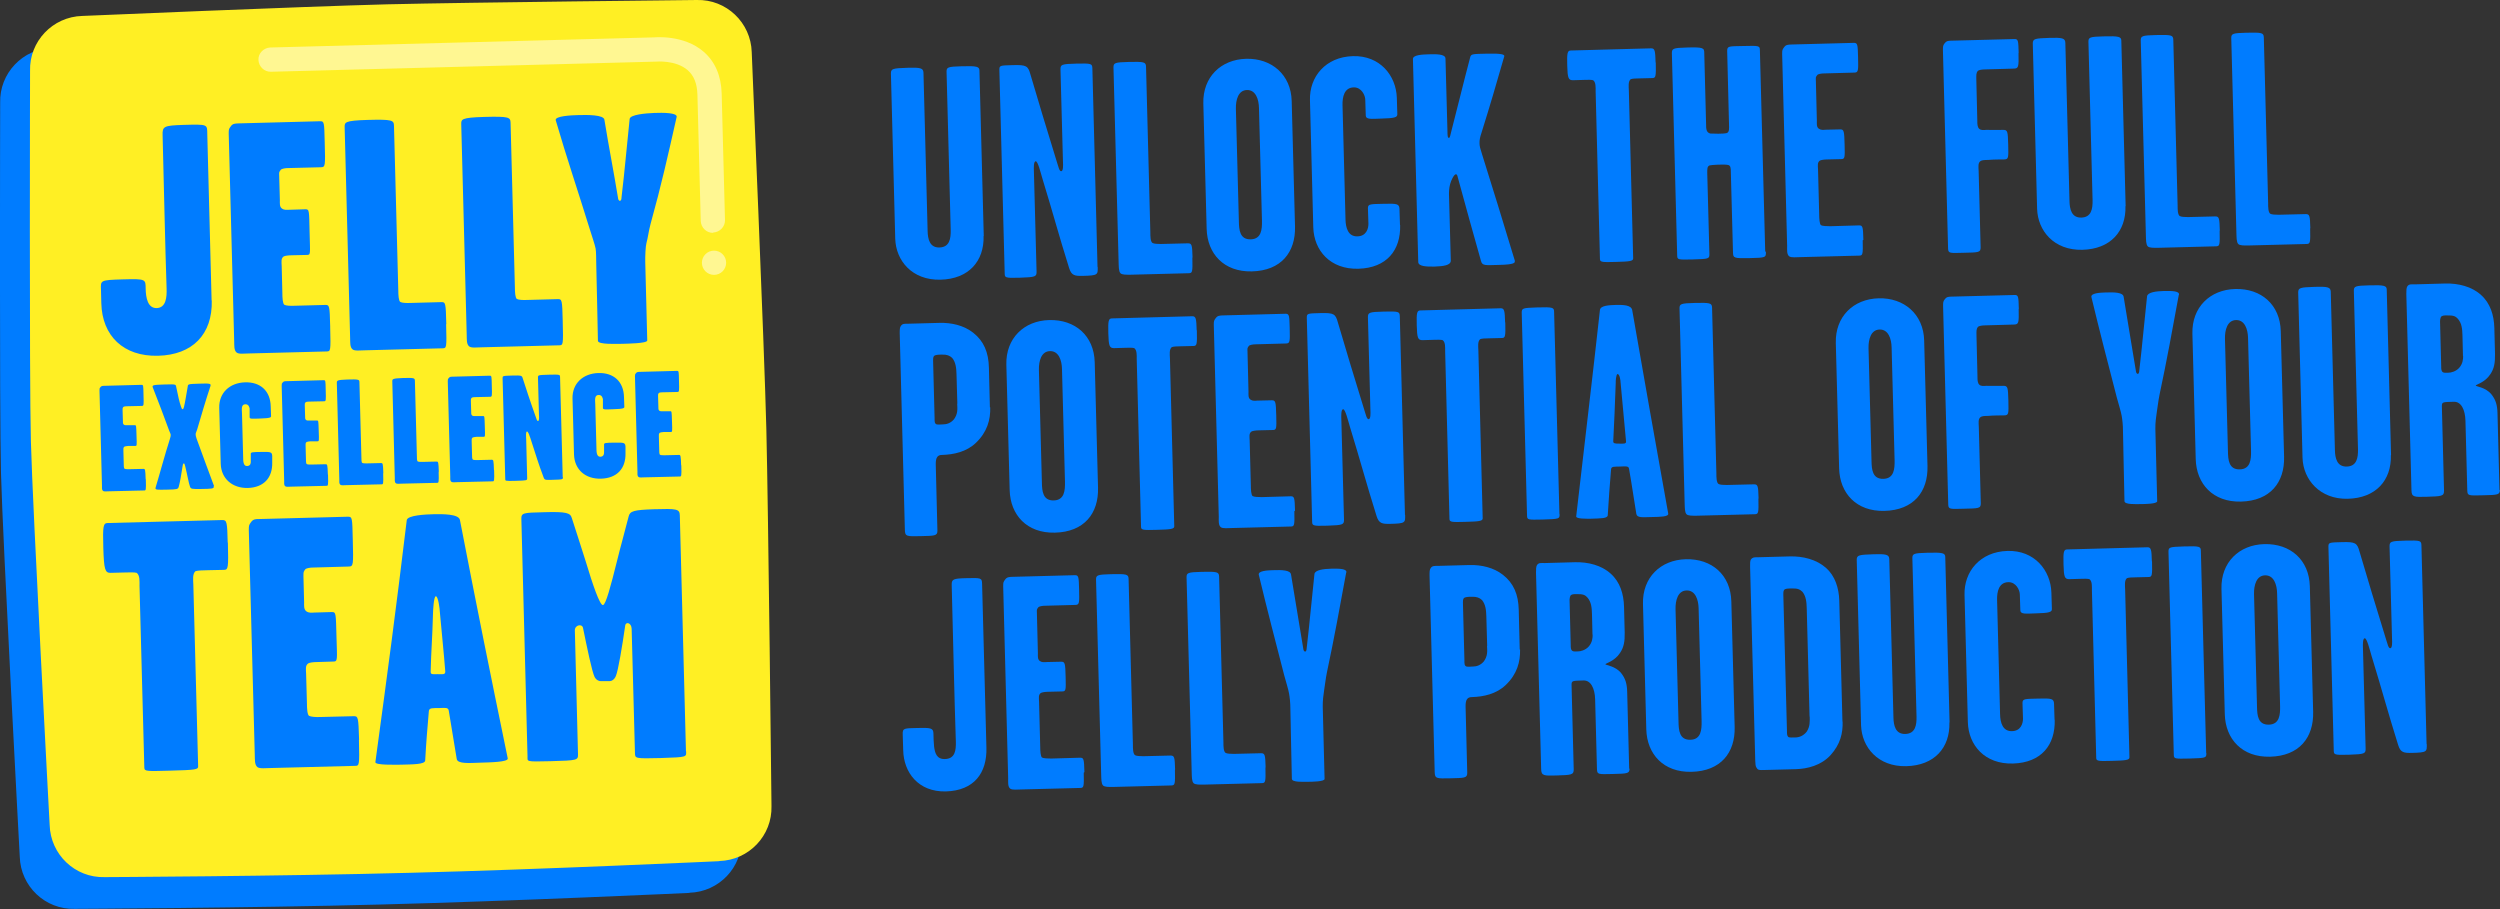 <?xml version="1.0" encoding="UTF-8"?>
<svg id="Layer_2" xmlns="http://www.w3.org/2000/svg" width="150.52" height="54.73" viewBox="0 0 150.52 54.73">
  <rect x="0" y="0" width="150.52" height="54.73" fill="#333333" stroke="none"/>
  <defs>
    <style>
      .cls-1 {
        fill: #ffef24;
      }

      .cls-2 {
        fill: #007cff;
      }

      .cls-3 {
        fill: #fff;
        isolation: isolate;
        opacity: .5;
      }
    </style>
  </defs>
  <g id="Layer_2-2" data-name="Layer_2">
    <g>
      <g>
        <path class="cls-2" d="M41.51,53.76s-10.74.5-18.62.7c-7.88.21-18.39.26-18.39.26-1.78.05-3.26-1.36-3.31-3.14,0,0-1.03-19.14-1.13-23.1C-.04,24.52.01,6.19.01,6.19c-.05-1.78,1.36-3.26,3.14-3.31,0,0,13.31-.57,18.37-.7s18.63-.27,18.63-.27c1.78-.05,3.26,1.36,3.31,3.14,0,0,.76,17.78.88,22.69s.31,22.7.31,22.7c.05,1.78-1.36,3.26-3.14,3.31h0Z"/>
        <path class="cls-1" d="M43.31,51.85s-10.74.5-18.62.7c-7.88.21-18.39.26-18.39.26-1.78.05-3.26-1.36-3.31-3.14,0,0-1.03-19.14-1.13-23.1s-.05-22.3-.05-22.3c-.05-1.78,1.36-3.26,3.14-3.31,0,0,13.31-.57,18.37-.7C28.39.14,41.95,0,41.95,0c1.78-.05,3.26,1.36,3.31,3.14,0,0,.76,17.78.88,22.69s.31,22.7.31,22.7c.05,1.78-1.36,3.26-3.14,3.31h0Z"/>
        <path class="cls-2" d="M8.78,28.87c.02.65,0,.66-.09.66l-2.13.05c-.15,0-.3.03-.36-.03-.08-.06-.06-.2-.06-.31l-.15-5.73c0-.12,0-.13.06-.2.05-.07.12-.08.21-.08l2.26-.06c.11,0,.11.03.12.58.02.65.02.69-.1.69l-.91.02c-.07,0-.18.01-.21.05-.04.06-.04.05-.04.17l.02.66c0,.08-.01.18.06.23.06.04.13.03.2.03h.44c.11-.01.1.02.12.63s.03.62-.09.62h-.41c-.09.01-.19.02-.23.04-.08.06-.06.15-.06.26l.02.75c0,.12,0,.29.05.32.05.03.17.03.27.03l.86-.02c.11,0,.12.02.14.61h0Z"/>
        <path class="cls-2" d="M12.86,29.28c.06.15-.14.15-.73.16s-.64,0-.69-.14c-.08-.21-.17-.75-.28-1.19-.02-.07-.05-.21-.08-.21-.07,0-.07.08-.09.19-.09.59-.16.98-.23,1.22-.04.14-.09.16-.69.17s-.75.03-.7-.13c.28-.92.53-1.89.85-2.89.05-.16.06-.21.06-.27s-.05-.15-.09-.25c-.32-.88-.64-1.72-.99-2.61-.06-.15.05-.16.7-.18.71-.02.68-.01.71.15.11.55.2.93.28,1.16.04.11.06.18.1.18.05,0,.08-.1.09-.15.07-.28.14-.76.22-1.2.02-.16,0-.17.7-.19.64-.02.72-.01.67.15-.3.9-.54,1.73-.8,2.61-.05.16-.09.21-.09.28,0,.06.01.15.06.28.37,1.03.71,1.93,1.05,2.85h0Z"/>
        <path class="cls-2" d="M16.39,27.85c.02.93-.52,1.5-1.47,1.53-.92.02-1.6-.55-1.63-1.45l-.09-3.38c-.02-.9.63-1.5,1.55-1.53s1.53.51,1.55,1.45l.02.58c0,.08-.02.13-.69.15-.42.01-.6.04-.6-.08v-.52c-.01-.05-.04-.26-.25-.26-.27,0-.22.3-.21.55l.07,2.63c0,.25.01.55.24.54s.22-.22.22-.27v-.41c-.02-.17.04-.16.68-.17.53-.01.6.01.61.25v.39s0,0,0,0Z"/>
        <path class="cls-2" d="M19.75,28.59c.02.65,0,.66-.09.66l-2.13.05c-.15,0-.3.03-.36-.03-.08-.06-.06-.2-.06-.31l-.15-5.73c0-.12,0-.13.06-.2.05-.07.12-.08.21-.08l2.26-.06c.11,0,.11.03.12.58.02.65.02.69-.1.69l-.91.02c-.07,0-.18.01-.21.05-.04.06-.04.05-.04.17l.02.66c0,.08-.01.18.06.23.06.04.13.03.2.03h.44c.11-.01.1.02.12.63s.03.62-.09.62h-.41c-.09.01-.19.02-.23.04-.08.06-.06.15-.06.26l.02.75c0,.12,0,.29.05.32s.17.03.27.03l.86-.02c.11,0,.12.02.14.61h0Z"/>
        <path class="cls-2" d="M23.07,28.5c.02.65,0,.66-.09.66l-2.13.05c-.15,0-.3.03-.36-.03-.08-.06-.06-.2-.06-.31l-.15-5.82c0-.13,0-.18.63-.2.69-.02.73,0,.73.16l.12,4.54c0,.12,0,.29.05.32s.17.03.27.03l.86-.02c.11,0,.12.02.14.61Z"/>
        <path class="cls-2" d="M26.41,28.41c.02.65,0,.66-.09.66l-2.13.05c-.15,0-.3.03-.36-.03-.08-.06-.06-.2-.06-.31l-.15-5.82c0-.13,0-.18.63-.2.69-.02.72,0,.73.16l.12,4.54c0,.12,0,.29.05.32s.17.03.27.03l.86-.02c.11,0,.12.02.14.61h0Z"/>
        <path class="cls-2" d="M29.75,28.32c.02.65,0,.66-.09.66l-2.13.05c-.15,0-.3.03-.36-.03-.08-.06-.06-.2-.06-.31l-.15-5.73c0-.12,0-.13.06-.2.05-.07.12-.08.21-.08l2.26-.06c.11,0,.11.03.12.58.02.65.02.69-.1.69l-.91.02c-.07,0-.18.01-.21.05-.04.06-.04.05-.04.17l.02.66c0,.08-.01.18.06.23.06.04.13.03.2.03h.44c.11-.01.1.02.12.63s.03.62-.09.62h-.41c-.09.01-.19.02-.23.04-.08.06-.06.15-.06.26l.02.75c0,.12,0,.29.05.32s.17.03.27.03l.86-.02c.11,0,.12.02.14.61h0Z"/>
        <path class="cls-2" d="M33.89,28.72c0,.15.03.15-.67.17-.33,0-.42.03-.48-.12-.36-.95-.43-1.25-.81-2.4-.05-.15-.13-.39-.2-.39-.08,0-.06.27-.05.45l.06,2.35c0,.15,0,.15-.7.17-.65.02-.62,0-.62-.12l-.16-6.04c0-.16-.03-.16.61-.18.52-.01.55,0,.6.16.11.35.5,1.54.79,2.34.03.09.07.24.13.24.08,0,.07-.24.06-.37l-.06-2.24c0-.16,0-.16.65-.18.71-.02.67,0,.68.15l.16,6.01h0Z"/>
        <path class="cls-2" d="M37.66,27.29c.02.93-.52,1.5-1.47,1.53s-1.6-.55-1.63-1.45l-.09-3.38c-.02-.9.63-1.5,1.55-1.53s1.53.51,1.55,1.45l.02.58c0,.08-.02.13-.69.15-.42.01-.6.04-.6-.08v-.52c-.01-.05-.04-.26-.25-.26-.27,0-.22.3-.21.55l.07,2.63c0,.25.01.55.24.54s.22-.22.22-.27v-.41c-.02-.17.04-.16.68-.17.53-.01.6.01.61.25v.39s0,0,0,0Z"/>
        <path class="cls-2" d="M41.02,28.03c.02.65,0,.66-.09.66l-2.13.05c-.15,0-.3.03-.36-.03-.08-.06-.06-.2-.06-.31l-.15-5.73c0-.12,0-.13.06-.2.05-.07.12-.08.21-.08l2.26-.06c.11,0,.11.03.12.58.02.65.02.69-.1.69l-.91.02c-.07,0-.18.01-.21.05-.04.06-.04.05-.04.17l.02.66c0,.08-.01.18.06.23.06.04.13.03.2.03h.44c.11-.01.1.02.12.63s.03.62-.09.62h-.41c-.09.01-.19.02-.23.04-.08.06-.06.15-.06.26l.02.75c0,.12,0,.29.05.32.05.03.17.03.27.03l.86-.02c.11,0,.12.02.14.61h0Z"/>
        <path class="cls-2" d="M12.75,18.09c.05,2.04-1.16,3.28-3.24,3.33s-3.36-1.2-3.41-3.16l-.02-.81c-.02-.57-.07-.59,1.33-.63s1.35,0,1.36.56.13,1.18.66,1.17c.57-.02.62-.65.6-1.2-.08-2.24-.18-6.97-.24-9.2-.02-.55.08-.59,1.25-.63,1.5-.04,1.43-.04,1.44.56l.26,10.02h0Z"/>
        <path class="cls-2" d="M19.88,19.71c.04,1.43.02,1.44-.2,1.45l-4.65.12c-.32,0-.65.06-.79-.06-.16-.14-.13-.43-.14-.67l-.33-12.51c0-.26.01-.28.13-.44.11-.16.25-.16.45-.17l4.93-.13c.24,0,.24.05.27,1.26.04,1.43.04,1.5-.22,1.51l-1.98.05c-.16,0-.39.03-.45.11-.1.14-.1.12-.09.38l.04,1.44c0,.18-.03.4.13.51.14.1.28.07.44.07l.97-.03c.24,0,.22.07.25,1.4s.08,1.35-.18,1.35l-.89.02c-.2,0-.42.03-.49.07-.17.12-.13.32-.12.58l.04,1.64c0,.26.02.63.12.69.1.06.38.07.59.06l1.88-.05c.24,0,.26.03.29,1.32h0Z"/>
        <path class="cls-2" d="M26.86,19.52c.04,1.43.02,1.44-.2,1.45l-4.65.12c-.32,0-.65.06-.79-.06-.16-.14-.13-.43-.14-.67l-.33-12.71c0-.28-.01-.39,1.38-.43,1.5-.04,1.58.02,1.59.35l.26,9.92c0,.26.02.63.12.69s.38.07.6.06l1.88-.05c.24,0,.26.03.29,1.32h0Z"/>
        <path class="cls-2" d="M33.88,19.34c.04,1.43.02,1.44-.2,1.45l-4.65.12c-.32,0-.65.06-.79-.06-.16-.14-.13-.43-.14-.67l-.33-12.71c0-.28-.01-.39,1.38-.43,1.5-.04,1.58.02,1.59.35l.26,9.92c0,.26.02.63.12.69.1.06.38.07.59.06l1.88-.05c.24,0,.26.03.29,1.32h0Z"/>
        <path class="cls-2" d="M40.74,7.04c-.53,2.35-.92,4.1-1.57,6.44-.11.4-.16.84-.25,1.16-.05.18-.08.79-.07,1.15l.12,4.71c0,.18-1.22.19-1.48.2-.32,0-1.49.06-1.49-.18-.04-1.6-.05-2.83-.1-4.59-.01-.36,0-.75-.04-.97-.05-.26-.22-.73-.35-1.16-.71-2.3-1.38-4.26-2.05-6.56-.07-.26.98-.3,1.32-.31.61-.02,1.57-.02,1.61.28.28,1.72.56,3.12.82,4.71,0,.06.04.18.12.17s.09-.14.09-.2c.21-1.77.3-2.94.49-4.73.03-.26.96-.34,1.48-.36s1.4-.02,1.35.24Z"/>
        <path class="cls-2" d="M13.72,32.67c.04,1.5.02,1.63-.22,1.64l-.92.02c-.32,0-.71.02-.81.06-.19.16-.14.52-.13.8l.29,10.95c0,.19-.12.22-1.71.26-1.39.04-1.52.04-1.53-.17l-.29-10.95c0-.28.03-.64-.17-.79-.11-.04-.49-.03-.79-.02l-.79.02c-.32,0-.39-.18-.43-1.51s0-1.48.26-1.49l6.92-.18c.26,0,.28.14.31,1.36Z"/>
        <path class="cls-2" d="M21.61,44.54c.04,1.54.02,1.57-.22,1.57l-5.04.13c-.34,0-.71.06-.86-.06-.17-.15-.14-.47-.15-.72l-.36-13.55c0-.28.01-.3.14-.48s.28-.18.49-.18l5.34-.14c.26,0,.26.06.29,1.36.04,1.55.04,1.63-.24,1.64l-2.14.06c-.17,0-.43.03-.49.12-.1.15-.1.13-.1.41l.04,1.56c0,.19-.03.43.14.55.15.1.3.08.48.07l1.05-.03c.26,0,.24.08.28,1.52.04,1.37.08,1.46-.2,1.46l-.97.03c-.22,0-.45.03-.53.08-.19.13-.14.35-.13.63l.05,1.78c0,.28.02.69.13.75s.41.08.65.07l2.04-.05c.26,0,.28.04.32,1.43h0Z"/>
        <path class="cls-2" d="M30.57,45.66c.05.23-1.11.24-1.69.26-.62.02-1.33.08-1.38-.22-.2-1.2-.28-1.73-.48-2.91-.03-.21-.22-.17-.56-.16-.41.01-.62-.03-.64.19-.1,1.2-.15,1.72-.22,2.97-.02.24-.77.23-1.45.25-.32,0-1.56.04-1.55-.15.77-5.66,1.22-9.02,1.89-14.57.03-.3,1.15-.35,1.62-.36.53-.01,1.5-.02,1.58.34,1.06,5.46,1.73,8.77,2.88,14.36h0ZM26.81,40.44c-.1-1.29-.18-1.93-.33-3.62,0-.11-.09-.92-.24-.92-.13,0-.17.95-.17,1.03-.04,1.55-.11,2.19-.14,3.5,0,.17.05.17.41.16.3,0,.47.05.47-.16h0Z"/>
        <path class="cls-2" d="M41.31,45.23c0,.34.12.36-1.53.41-1.54.04-1.54.02-1.55-.28l-.2-7.5c-.01-.37-.36-.46-.39-.18-.18,1.25-.42,2.69-.56,3.02-.1.24-.27.31-.38.31h-.51c-.09.01-.28-.04-.39-.25-.16-.32-.45-1.75-.7-2.96-.05-.26-.5-.18-.49.16l.19,7.46c0,.34-.01.37-1.66.41-1.54.04-1.37.02-1.38-.29l-.37-14.28c-.01-.39.1-.39,1.36-.42,1.37-.04,1.59.04,1.68.36.26.83.58,1.77.84,2.62.42,1.4.84,2.62,1.03,2.61.17,0,.48-1.17.85-2.66.21-.86.49-1.84.7-2.68.08-.32.31-.39,1.53-.43,1.37-.04,1.54-.02,1.55.37l.37,14.21h0Z"/>
        <path class="cls-3" d="M42.94,14.02c-.4.01-.73-.31-.75-.71l-.2-7.62c-.02-.66-.21-1.13-.58-1.46-.72-.63-1.9-.52-1.91-.52l-23.19.61c-.4.01-.73-.31-.75-.71s.31-.73.71-.75l23.13-.61s1.77-.18,2.97.87c.69.6,1.05,1.45,1.08,2.51l.2,7.62c.01.4-.31.73-.71.75h0Z"/>
        <circle class="cls-3" cx="42.99" cy="15.82" r=".73"/>
      </g>
      <g>
        <path class="cls-2" d="M59.22,14.21c.04,1.52-.9,2.59-2.6,2.63s-2.68-1.14-2.72-2.47l-.26-9.95c0-.29.12-.31,1.02-.34.73-.02.93.01.94.29l.25,9.53c.01.49.12,1.02.72,1s.68-.53.67-1.04l-.25-9.55c0-.26.08-.3.91-.32.95-.03,1.06.03,1.07.25,0,0,.26,9.97.26,9.97Z"/>
        <path class="cls-2" d="M66.09,16.06c.01.48.03.53-.9.55-.48.01-.68-.02-.82-.47-.66-2.11-.9-3.07-1.6-5.36-.12-.4-.28-1.07-.41-1.07s-.12.39-.11.63l.16,6.02c0,.29-.05.33-1,.36s-.91-.01-.92-.29l-.32-12.23c0-.26.03-.26.83-.28s.9.05,1.04.56c.44,1.49,1.02,3.43,1.62,5.36.06.18.12.47.23.47.13,0,.12-.35.11-.55l-.15-5.58c0-.29.05-.33.96-.35s.95,0,.96.29l.31,11.96h0Z"/>
        <path class="cls-2" d="M71.79,15.51c.02.88,0,.93-.21.94l-3.51.09c-.26,0-.51.01-.61-.09-.11-.12-.1-.4-.11-.64l-.31-11.76c0-.26.08-.3.91-.32.93-.02,1.04,0,1.05.28l.26,9.98c0,.24,0,.55.13.64.09.05.31.06.5.06l1.63-.04c.24,0,.26.09.28.85h0Z"/>
        <path class="cls-2" d="M77.97,13.64c.04,1.54-.83,2.66-2.6,2.7-1.68.04-2.68-1.06-2.72-2.56l-.2-7.55c-.04-1.59,1.06-2.65,2.58-2.69s2.7.95,2.74,2.54l.2,7.55ZM75.98,13.29l-.18-6.79c-.01-.51-.19-1.09-.72-1.08s-.68.6-.67,1.12l.18,6.79c.01.51.05,1.1.72,1.08.64-.02.68-.6.67-1.12Z"/>
        <path class="cls-2" d="M84.3,13.55c.04,1.52-.81,2.58-2.51,2.63s-2.68-1.1-2.72-2.49l-.2-7.66c-.04-1.41.94-2.6,2.58-2.65s2.61,1.18,2.65,2.51l.03.99c0,.18-.14.24-.98.26-.6.02-.91.06-.92-.18l-.03-.95c0-.26-.22-.76-.7-.75-.57.02-.68.58-.67,1.06l.18,6.89c.01.51.16,1.04.72,1.02.53-.01.66-.46.66-.75l-.03-.95c0-.26.16-.24.96-.26s.93,0,.94.32l.03.95h0Z"/>
        <path class="cls-2" d="M91.2,15.71c.02.11,0,.22-.96.24-.82.02-.99.06-1.07-.23-.55-1.96-.89-3.16-1.42-5.12-.04-.16-.17-.2-.38.3-.1.26-.13.5-.13.77l.11,4.02c0,.29-.45.34-.98.36-.48.01-.97-.01-.98-.27l-.32-12.23c0-.24.54-.27.95-.28s1-.03,1.01.25l.12,4.42c0,.13,0,.4.1.36.05-.02.09-.22.12-.35.46-1.77.68-2.73,1.15-4.51.05-.2.16-.19,1.02-.21s1.06.05,1.03.16c-.57,1.97-.79,2.75-1.38,4.63-.07.2-.12.42-.11.61,0,.16.04.31.15.65.78,2.47,1.16,3.74,1.98,6.43h0Z"/>
        <path class="cls-2" d="M99.69,3.76c.02.84,0,.93-.19.94l-.79.02c-.2,0-.44.01-.53.05-.16.13-.12.44-.11.68l.26,10.11c0,.16-.2.19-1.06.21-.77.02-.93.02-.94-.16l-.26-10.11c0-.24.02-.55-.15-.67-.09-.03-.33-.03-.53-.02l-.68.02c-.28,0-.33-.12-.35-.89s.01-.9.23-.9l4.83-.13c.22,0,.24.16.26.85h0Z"/>
        <path class="cls-2" d="M106.32,15.15c.01.35.01.37-.96.39s-1.01,0-1.02-.34l-.13-4.85c0-.22-.01-.4-.18-.42-.22-.05-1.03,0-1.1.03-.15.06-.14.22-.14.46l.13,4.88c0,.29-.05.29-1,.32-.9.02-.93.02-.94-.23l-.32-12.18c0-.28.05-.33.92-.35.97-.03,1.03.03,1.03.32l.11,4.28c0,.31.01.51.25.58.17.01.8.03,1-.03.15-.06.14-.26.13-.53l-.11-4.41c0-.31.1-.28.98-.3.93-.02.99-.03.99.27l.32,12.11h0Z"/>
        <path class="cls-2" d="M112.15,14.47c.02.84,0,.91-.19.92l-3.51.09c-.29,0-.6.05-.73-.05-.15-.12-.12-.4-.12-.62l-.3-11.56c0-.24.01-.26.12-.41s.23-.15.42-.16l3.79-.1c.22,0,.22.14.24.85.02.82.02.93-.21.94l-1.83.05c-.15,0-.37.03-.42.1-.09.13-.09.11-.08.35l.06,2.41c0,.16-.03.37.12.47.13.09.26.07.41.06l.88-.02c.22,0,.24.1.26.91s.02.88-.22.88l-.82.02c-.18,0-.38.03-.45.07-.16.11-.12.3-.11.53l.07,2.72c0,.24.02.58.11.64.09.05.35.06.55.06l1.74-.05c.22,0,.24.07.26.87h0Z"/>
        <path class="cls-2" d="M121.53,3.19c.02.84,0,.93-.27.94l-1.77.05c-.15,0-.33.03-.4.08-.12.13-.1.28-.1.51l.06,2.52c0,.16,0,.37.12.47.11.09.26.07.41.06.31.01.86,0,1.03,0,.26,0,.28.08.3.89s.02.88-.25.89c-.15,0-.66,0-.97.03-.18,0-.38.01-.45.07-.16.11-.12.35-.11.59l.12,4.61c0,.31-.14.3-1.07.32-.77.02-.88.04-.89-.25l-.31-11.94c0-.24,0-.29.1-.42.11-.15.2-.15.38-.16l3.84-.1c.22,0,.22.12.24.85h0Z"/>
        <path class="cls-2" d="M127.97,12.41c.04,1.52-.9,2.59-2.6,2.63s-2.68-1.14-2.72-2.47l-.26-9.95c0-.29.12-.31,1.02-.34.73-.02.93.01.94.29l.25,9.53c.01.49.12,1.02.72,1s.68-.53.67-1.04l-.25-9.55c0-.26.08-.3.91-.32.95-.03,1.06.03,1.07.25,0,0,.26,9.97.26,9.97Z"/>
        <path class="cls-2" d="M133.64,13.89c.02.88,0,.93-.21.94l-3.51.09c-.26,0-.51.01-.61-.09-.11-.12-.1-.4-.11-.64l-.31-11.76c0-.26.08-.3.91-.32.93-.02,1.04,0,1.05.28l.26,9.98c0,.24,0,.55.13.64.09.05.31.06.5.06l1.63-.04c.24,0,.26.09.28.85h0Z"/>
        <path class="cls-2" d="M139.09,13.75c.02.88,0,.93-.21.94l-3.51.09c-.26,0-.51.01-.61-.09-.11-.12-.1-.4-.11-.64l-.31-11.76c0-.26.08-.3.91-.32.93-.02,1.04,0,1.05.28l.26,9.98c0,.24,0,.55.13.64.09.05.31.06.5.06l1.63-.04c.24,0,.26.09.28.85h0Z"/>
        <path class="cls-2" d="M59.62,24.52c.02.75-.18,1.49-.86,2.14-.57.55-1.35.71-2.03.73-.26,0-.4.12-.39.58l.1,3.99c0,.31-.18.3-1.02.32s-.93.02-.94-.38l-.31-11.83c0-.22,0-.37.08-.46.09-.13.23-.12.45-.12l1.86-.05c.73-.02,1.47.15,2.03.59.64.5.93,1.18.95,2.1l.06,2.4h0ZM57.64,24.31l-.05-1.76c-.01-.38-.04-.73-.26-1-.15-.14-.32-.21-.61-.2-.22,0-.42.01-.49.09-.05.08-.05.15-.05.26l.09,3.47c0,.18-.01.33.12.38.09.02.22.01.4,0,.2,0,.45-.07.65-.31.23-.32.21-.59.19-.94h0Z"/>
        <path class="cls-2" d="M66.11,29.37c.04,1.54-.83,2.66-2.6,2.7-1.68.04-2.68-1.06-2.72-2.56l-.2-7.55c-.04-1.59,1.06-2.65,2.58-2.69,1.57-.04,2.7.95,2.74,2.54l.2,7.55ZM64.12,29.01l-.18-6.79c-.01-.51-.19-1.09-.72-1.08s-.68.6-.67,1.12l.18,6.79c.01.51.05,1.1.72,1.08.64-.02.68-.6.67-1.12Z"/>
        <path class="cls-2" d="M72.06,19.89c.02.84,0,.93-.19.94l-.79.02c-.2,0-.44.01-.53.05-.16.13-.12.44-.11.68l.26,10.11c0,.16-.2.19-1.06.21-.77.02-.93.02-.94-.16l-.26-10.11c0-.24.02-.55-.15-.67-.09-.03-.33-.03-.53-.02l-.68.02c-.28,0-.33-.12-.35-.89s.01-.9.23-.9l4.83-.13c.22,0,.24.16.26.85h0Z"/>
        <path class="cls-2" d="M77.93,30.78c.02.84,0,.91-.19.92l-3.51.09c-.29,0-.6.05-.73-.05-.15-.12-.12-.4-.12-.62l-.3-11.56c0-.24.01-.26.12-.41s.23-.15.42-.16l3.79-.1c.22,0,.22.14.24.85.02.82.02.93-.21.94l-1.83.05c-.15,0-.37.03-.42.1-.09.13-.09.11-.08.35l.06,2.41c0,.16-.03.37.12.47.13.09.26.07.41.06l.88-.02c.22,0,.24.1.26.91s.02.88-.22.88l-.82.02c-.18,0-.38.03-.45.07-.16.11-.12.3-.11.53l.07,2.72c0,.24.02.58.11.64.09.05.35.06.55.06l1.74-.05c.22,0,.24.07.26.87h0Z"/>
        <path class="cls-2" d="M84.6,30.99c.01.48.03.53-.9.55-.48.01-.68-.02-.82-.47-.66-2.11-.9-3.07-1.6-5.36-.12-.4-.28-1.07-.41-1.07s-.12.39-.11.63l.16,6.02c0,.29-.05.33-1,.36s-.91-.01-.92-.29l-.32-12.23c0-.26.03-.26.83-.28s.9.05,1.04.56c.44,1.49,1.02,3.43,1.62,5.36.06.18.12.47.23.47.13,0,.12-.35.11-.55l-.15-5.58c0-.29.05-.33.96-.35s.95,0,.96.29l.31,11.96h0Z"/>
        <path class="cls-2" d="M90.63,19.41c.02.84,0,.93-.19.94l-.79.02c-.2,0-.44.01-.53.05-.16.13-.12.44-.11.68l.26,10.11c0,.16-.2.19-1.06.21-.77.02-.93.02-.94-.16l-.26-10.11c0-.24.02-.55-.15-.67-.09-.03-.33-.03-.53-.02l-.68.02c-.28,0-.33-.12-.35-.89s.01-.9.23-.9l4.83-.13c.22,0,.24.16.26.85h0Z"/>
        <path class="cls-2" d="M93.9,30.96c0,.28-.01.29-1.02.32-.9.02-.93.02-.94-.23l-.32-12.22c0-.28.06-.29.92-.32.97-.03,1.03,0,1.03.28l.32,12.16h0Z"/>
        <path class="cls-2" d="M100.44,30.92c.04.2-.51.2-1,.21-.53.01-.88.06-.92-.19-.17-1.02-.26-1.71-.44-2.72-.02-.18-.24-.14-.53-.13-.35.01-.53-.02-.55.16-.08,1.03-.14,1.71-.2,2.77-.01.2-.42.19-1,.21-.28,0-.91.02-.9-.14.55-4.79.94-8,1.43-12.43.03-.26.54-.29.94-.3.46-.01.93,0,1,.3.82,4.66,1.31,7.5,2.17,12.26h0ZM97.9,26.57c-.13-1.35-.2-2.12-.33-3.56,0-.09-.05-.49-.18-.49-.09,0-.12.46-.11.53-.05,1.43-.09,2.34-.15,3.52,0,.13.1.14.37.14.24,0,.42.03.4-.14h0Z"/>
        <path class="cls-2" d="M105.87,30.02c.02.88,0,.93-.21.94l-3.51.09c-.26,0-.51.01-.61-.09-.11-.12-.1-.4-.11-.64l-.31-11.76c0-.26.08-.3.91-.32.93-.02,1.04,0,1.05.28l.26,9.98c0,.24,0,.55.13.64.09.05.31.06.5.06l1.63-.04c.24,0,.26.09.28.85h0Z"/>
        <path class="cls-2" d="M116.05,28.06c.04,1.54-.83,2.66-2.6,2.7-1.68.04-2.68-1.06-2.72-2.56l-.2-7.55c-.04-1.59,1.06-2.65,2.58-2.69s2.7.95,2.74,2.54c0,0,.2,7.55.2,7.55ZM114.07,27.71l-.18-6.79c-.01-.51-.19-1.09-.72-1.08s-.68.6-.67,1.12l.18,6.79c.01.51.05,1.1.72,1.08.64-.02.68-.6.67-1.12Z"/>
        <path class="cls-2" d="M121.54,18.6c.02.84,0,.93-.27.94l-1.77.05c-.15,0-.33.03-.4.08-.12.13-.1.28-.1.51l.06,2.52c0,.16,0,.37.12.47.11.09.26.07.41.06.31.01.86,0,1.03,0,.26,0,.28.08.3.89s.02.88-.25.89c-.15,0-.66,0-.97.03-.18,0-.38.01-.45.07-.16.11-.12.35-.11.59l.12,4.61c0,.31-.14.3-1.07.32-.77.02-.88.04-.89-.25l-.31-11.94c0-.24,0-.29.1-.42.11-.15.2-.15.38-.16l3.84-.1c.22,0,.22.12.24.85h0Z"/>
        <path class="cls-2" d="M131.18,17.76c-.4,2.17-.7,3.84-1.16,6.01-.08.39-.12.79-.17,1.09-.03.17-.09.64-.08.97l.11,4.35c0,.16-.76.17-1,.17-.29,0-.97.04-.97-.18-.04-1.48-.05-2.61-.09-4.24,0-.33-.04-.69-.08-.9-.04-.24-.18-.69-.29-1.09-.55-2.13-1.02-3.93-1.53-6.05-.06-.24.51-.27.82-.28.57-.02,1.08-.01,1.12.26.26,1.58.5,3.01.74,4.48,0,.05.04.16.11.16s.09-.13.09-.18c.19-1.63.29-2.84.47-4.49.03-.24.54-.31,1.02-.32s.95,0,.9.23h0Z"/>
        <path class="cls-2" d="M137.52,27.5c.04,1.54-.83,2.66-2.6,2.7-1.68.04-2.68-1.06-2.72-2.56l-.2-7.55c-.04-1.59,1.06-2.65,2.58-2.69,1.57-.04,2.7.95,2.74,2.54l.2,7.55h0ZM135.53,27.14l-.18-6.79c-.01-.51-.19-1.09-.72-1.08s-.68.6-.67,1.12l.18,6.79c.01.51.05,1.1.72,1.08.64-.02.68-.6.67-1.12Z"/>
        <path class="cls-2" d="M143.95,27.4c.04,1.52-.9,2.59-2.6,2.63-1.66.04-2.68-1.14-2.72-2.47l-.26-9.95c0-.29.12-.31,1.02-.34.73-.02.93.01.94.29l.25,9.53c.01.49.12,1.02.72,1s.68-.53.67-1.04l-.25-9.55c0-.26.08-.3.91-.32.95-.03,1.06.03,1.07.25,0,0,.26,9.97.26,9.97Z"/>
        <path class="cls-2" d="M150.51,29.5c0,.29-.12.3-1,.32s-.95.04-.96-.29l-.11-4.21c-.02-.64-.25-1.15-.71-1.13-.64.02-.71,0-.71.26l.13,5.08c.01.35-.14.35-1.05.38-.75.02-.9.02-.91-.38l-.31-11.83c0-.18,0-.37.06-.46.11-.15.23-.12.47-.12l1.81-.05c.79-.02,1.6.18,2.16.69.56.5.78,1.22.8,1.99l.04,1.56c.01.53-.05.88-.28,1.22-.32.5-.88.63-.88.68,0,.07.59.09.95.54.25.32.35.63.36,1.14l.12,4.61h0ZM148.29,21.43l-.03-1.24c-.01-.38-.04-.73-.28-1-.13-.14-.24-.21-.66-.2-.16,0-.29,0-.36.1-.03.08-.05.15-.05.24l.07,2.72c0,.16,0,.29.1.36.08.05.18.03.33.03.16,0,.45-.07.65-.29.23-.26.24-.54.24-.72h0Z"/>
        <path class="cls-2" d="M59.39,45.02c.04,1.52-.74,2.58-2.44,2.63-1.66.04-2.54-1.14-2.57-2.48l-.03-.97c-.01-.37.1-.35.89-.37s.95,0,.96.32c0,.26.02.57.04.8.05.38.15.77.66.75.62-.02.66-.55.65-1.04-.09-2.63-.17-6.46-.25-9.44-.01-.35.1-.39.85-.41.91-.02.97-.03.98.34l.26,9.86h0Z"/>
        <path class="cls-2" d="M65.25,46.52c.02.84,0,.91-.19.92l-3.51.09c-.29,0-.6.05-.73-.05-.15-.12-.12-.4-.12-.62l-.3-11.56c0-.24.01-.26.12-.41.11-.15.23-.15.42-.16l3.79-.1c.22,0,.22.14.24.85.02.82.02.93-.21.94l-1.83.05c-.15,0-.37.03-.42.1-.09.13-.09.11-.08.35l.06,2.41c0,.16-.03.37.12.47.13.09.26.07.41.06l.88-.02c.22,0,.24.1.26.91s.02.88-.22.88l-.82.02c-.18,0-.38.03-.45.07-.16.11-.12.3-.11.53l.07,2.72c0,.24.02.58.11.64.09.05.35.06.55.06l1.74-.05c.22,0,.24.07.26.87h0Z"/>
        <path class="cls-2" d="M70.74,46.35c.02.88,0,.93-.21.94l-3.51.09c-.26,0-.51.01-.61-.09-.11-.12-.1-.4-.11-.64l-.31-11.76c0-.26.08-.3.91-.32.93-.02,1.04,0,1.05.28l.26,9.98c0,.24,0,.55.13.64.09.05.31.06.5.06l1.63-.04c.24,0,.26.09.28.85h0Z"/>
        <path class="cls-2" d="M76.19,46.21c.02.88,0,.93-.21.94l-3.51.09c-.26,0-.51.01-.61-.09-.11-.12-.1-.4-.11-.64l-.31-11.76c0-.26.08-.3.91-.32.93-.02,1.04,0,1.05.28l.26,9.98c0,.24,0,.55.13.64.09.05.31.06.5.06l1.63-.04c.24,0,.26.09.28.85h0Z"/>
        <path class="cls-2" d="M81.05,34.48c-.4,2.17-.7,3.84-1.16,6.01-.08.39-.12.79-.17,1.09-.03.17-.09.64-.08.97l.11,4.35c0,.16-.76.17-1,.17-.29,0-.97.04-.97-.18-.04-1.48-.05-2.61-.09-4.24,0-.33-.04-.69-.08-.9-.04-.24-.18-.69-.29-1.09-.55-2.13-1.02-3.93-1.53-6.05-.06-.24.51-.27.82-.28.57-.02,1.08-.01,1.12.26.26,1.58.5,3.01.74,4.48,0,.05.04.16.11.16s.09-.13.09-.18c.19-1.63.29-2.84.47-4.49.03-.24.54-.31,1.02-.32s.95,0,.9.23h0Z"/>
        <path class="cls-2" d="M91.52,39.1c.02.75-.18,1.49-.86,2.14-.57.55-1.35.71-2.03.73-.26,0-.4.12-.39.58l.1,3.99c0,.31-.18.3-1.02.32s-.93.02-.94-.38l-.31-11.83c0-.22,0-.37.08-.46.09-.13.23-.12.45-.12l1.86-.05c.73-.02,1.47.15,2.03.59.64.5.93,1.18.95,2.1l.06,2.4h0ZM89.54,38.89l-.05-1.76c-.01-.38-.04-.73-.26-1-.15-.14-.32-.21-.61-.2-.22,0-.42.01-.49.09-.05.08-.05.15-.05.26l.09,3.47c0,.18-.01.33.12.38.09.02.22.01.4,0,.2,0,.45-.07.65-.31.23-.32.21-.59.19-.94h0Z"/>
        <path class="cls-2" d="M98.11,46.28c0,.29-.12.3-1,.32s-.95.04-.96-.29l-.11-4.21c-.02-.64-.25-1.15-.71-1.13-.64.02-.71,0-.71.26l.13,5.08c.01.35-.14.35-1.05.38-.75.02-.9.02-.91-.38l-.31-11.83c0-.18,0-.37.06-.46.11-.15.23-.12.47-.12l1.81-.05c.79-.02,1.6.18,2.16.69.56.5.78,1.22.8,1.99l.04,1.56c.01.53-.05.88-.28,1.22-.32.5-.88.63-.88.68,0,.07.59.09.95.54.25.32.35.63.36,1.14l.12,4.61h0ZM95.88,38.21l-.03-1.24c-.01-.38-.04-.73-.28-1-.13-.14-.24-.21-.66-.2-.16,0-.29,0-.36.1-.03.08-.05.15-.05.24l.07,2.72c0,.16,0,.29.1.36.08.05.18.03.33.03.16,0,.45-.07.65-.29.23-.26.24-.54.24-.72h0Z"/>
        <path class="cls-2" d="M104.44,43.77c.04,1.54-.83,2.66-2.6,2.7-1.68.04-2.68-1.06-2.72-2.56l-.2-7.55c-.04-1.59,1.06-2.65,2.58-2.69,1.57-.04,2.7.95,2.74,2.54l.2,7.55h0ZM102.45,43.42l-.18-6.79c-.01-.51-.19-1.09-.72-1.08s-.68.6-.67,1.12l.18,6.79c.01.51.05,1.1.72,1.08.64-.02.68-.6.67-1.12Z"/>
        <path class="cls-2" d="M110.94,43.45c.02.68-.13,1.36-.73,2.02-.57.62-1.4.82-2.08.84l-1.9.05c-.24,0-.38.03-.46-.12-.08-.09-.08-.25-.09-.44l-.31-11.67c0-.2-.01-.37.06-.46.11-.13.23-.12.47-.12l1.86-.05c.79-.02,1.6.18,2.18.69.54.48.78,1.2.8,1.99l.19,7.26h0ZM108.95,43.14l-.17-6.51c-.01-.38-.04-.73-.26-1-.15-.14-.28-.21-.61-.2-.29,0-.44.01-.49.09-.05.08-.05.15-.05.26l.22,8.23c0,.16,0,.29.08.36.06.05.26.03.42.03.22,0,.49-.09.69-.35.21-.32.18-.63.18-.9h0Z"/>
        <path class="cls-2" d="M117.37,43.5c.04,1.52-.9,2.59-2.6,2.63s-2.68-1.14-2.72-2.47l-.26-9.95c0-.29.12-.31,1.02-.34.73-.02.93.01.94.29l.25,9.53c.01.49.12,1.02.72,1s.68-.53.67-1.04l-.25-9.55c0-.26.08-.3.91-.32.95-.03,1.06.03,1.07.25l.26,9.97h0Z"/>
        <path class="cls-2" d="M123.71,43.34c.04,1.52-.81,2.58-2.51,2.63s-2.68-1.1-2.72-2.49l-.2-7.66c-.04-1.41.94-2.6,2.58-2.65s2.61,1.18,2.65,2.51l.03.99c0,.18-.14.24-.98.26-.6.02-.91.06-.92-.18l-.03-.95c0-.26-.22-.76-.7-.75-.57.02-.68.58-.67,1.06l.18,6.89c.01.51.16,1.04.72,1.02.53-.01.66-.46.66-.75l-.03-.95c0-.26.16-.24.96-.26s.93,0,.94.32l.03.95h0Z"/>
        <path class="cls-2" d="M129.57,33.8c.02.84,0,.93-.19.94l-.79.02c-.2,0-.44.01-.53.05-.16.13-.12.44-.11.68l.26,10.11c0,.16-.2.19-1.06.21-.77.02-.93.02-.94-.16l-.26-10.11c0-.24.02-.55-.15-.67-.09-.03-.33-.03-.53-.02l-.68.02c-.28,0-.33-.12-.35-.89s.01-.9.23-.9l4.83-.13c.22,0,.24.16.26.85h0Z"/>
        <path class="cls-2" d="M132.84,45.35c0,.28-.01.29-1.02.32-.9.02-.93.02-.94-.23l-.32-12.22c0-.28.06-.29.92-.32.97-.03,1.03,0,1.03.28l.32,12.16h0Z"/>
        <path class="cls-2" d="M139.27,42.86c.04,1.54-.83,2.66-2.6,2.7-1.68.04-2.68-1.06-2.72-2.56l-.2-7.55c-.04-1.59,1.06-2.65,2.58-2.69,1.57-.04,2.7.95,2.74,2.54l.2,7.55h0ZM137.28,42.51l-.18-6.79c-.01-.51-.19-1.09-.72-1.08s-.68.6-.67,1.12l.18,6.79c.01.51.05,1.1.72,1.08.64-.02.68-.6.67-1.12Z"/>
        <path class="cls-2" d="M146.11,44.78c.01.48.03.53-.9.55-.48.01-.68-.02-.82-.47-.66-2.11-.9-3.07-1.6-5.36-.12-.4-.28-1.07-.41-1.07s-.12.39-.11.63l.16,6.02c0,.29-.05.33-1,.36s-.91-.01-.92-.29l-.32-12.23c0-.26.03-.26.83-.28.79-.02.9.05,1.04.56.44,1.49,1.02,3.43,1.62,5.36.06.18.12.47.23.47.13,0,.12-.35.11-.55l-.15-5.58c0-.29.05-.33.96-.35s.95,0,.96.29l.31,11.96h0Z"/>
      </g>
    </g>
  </g>
</svg>